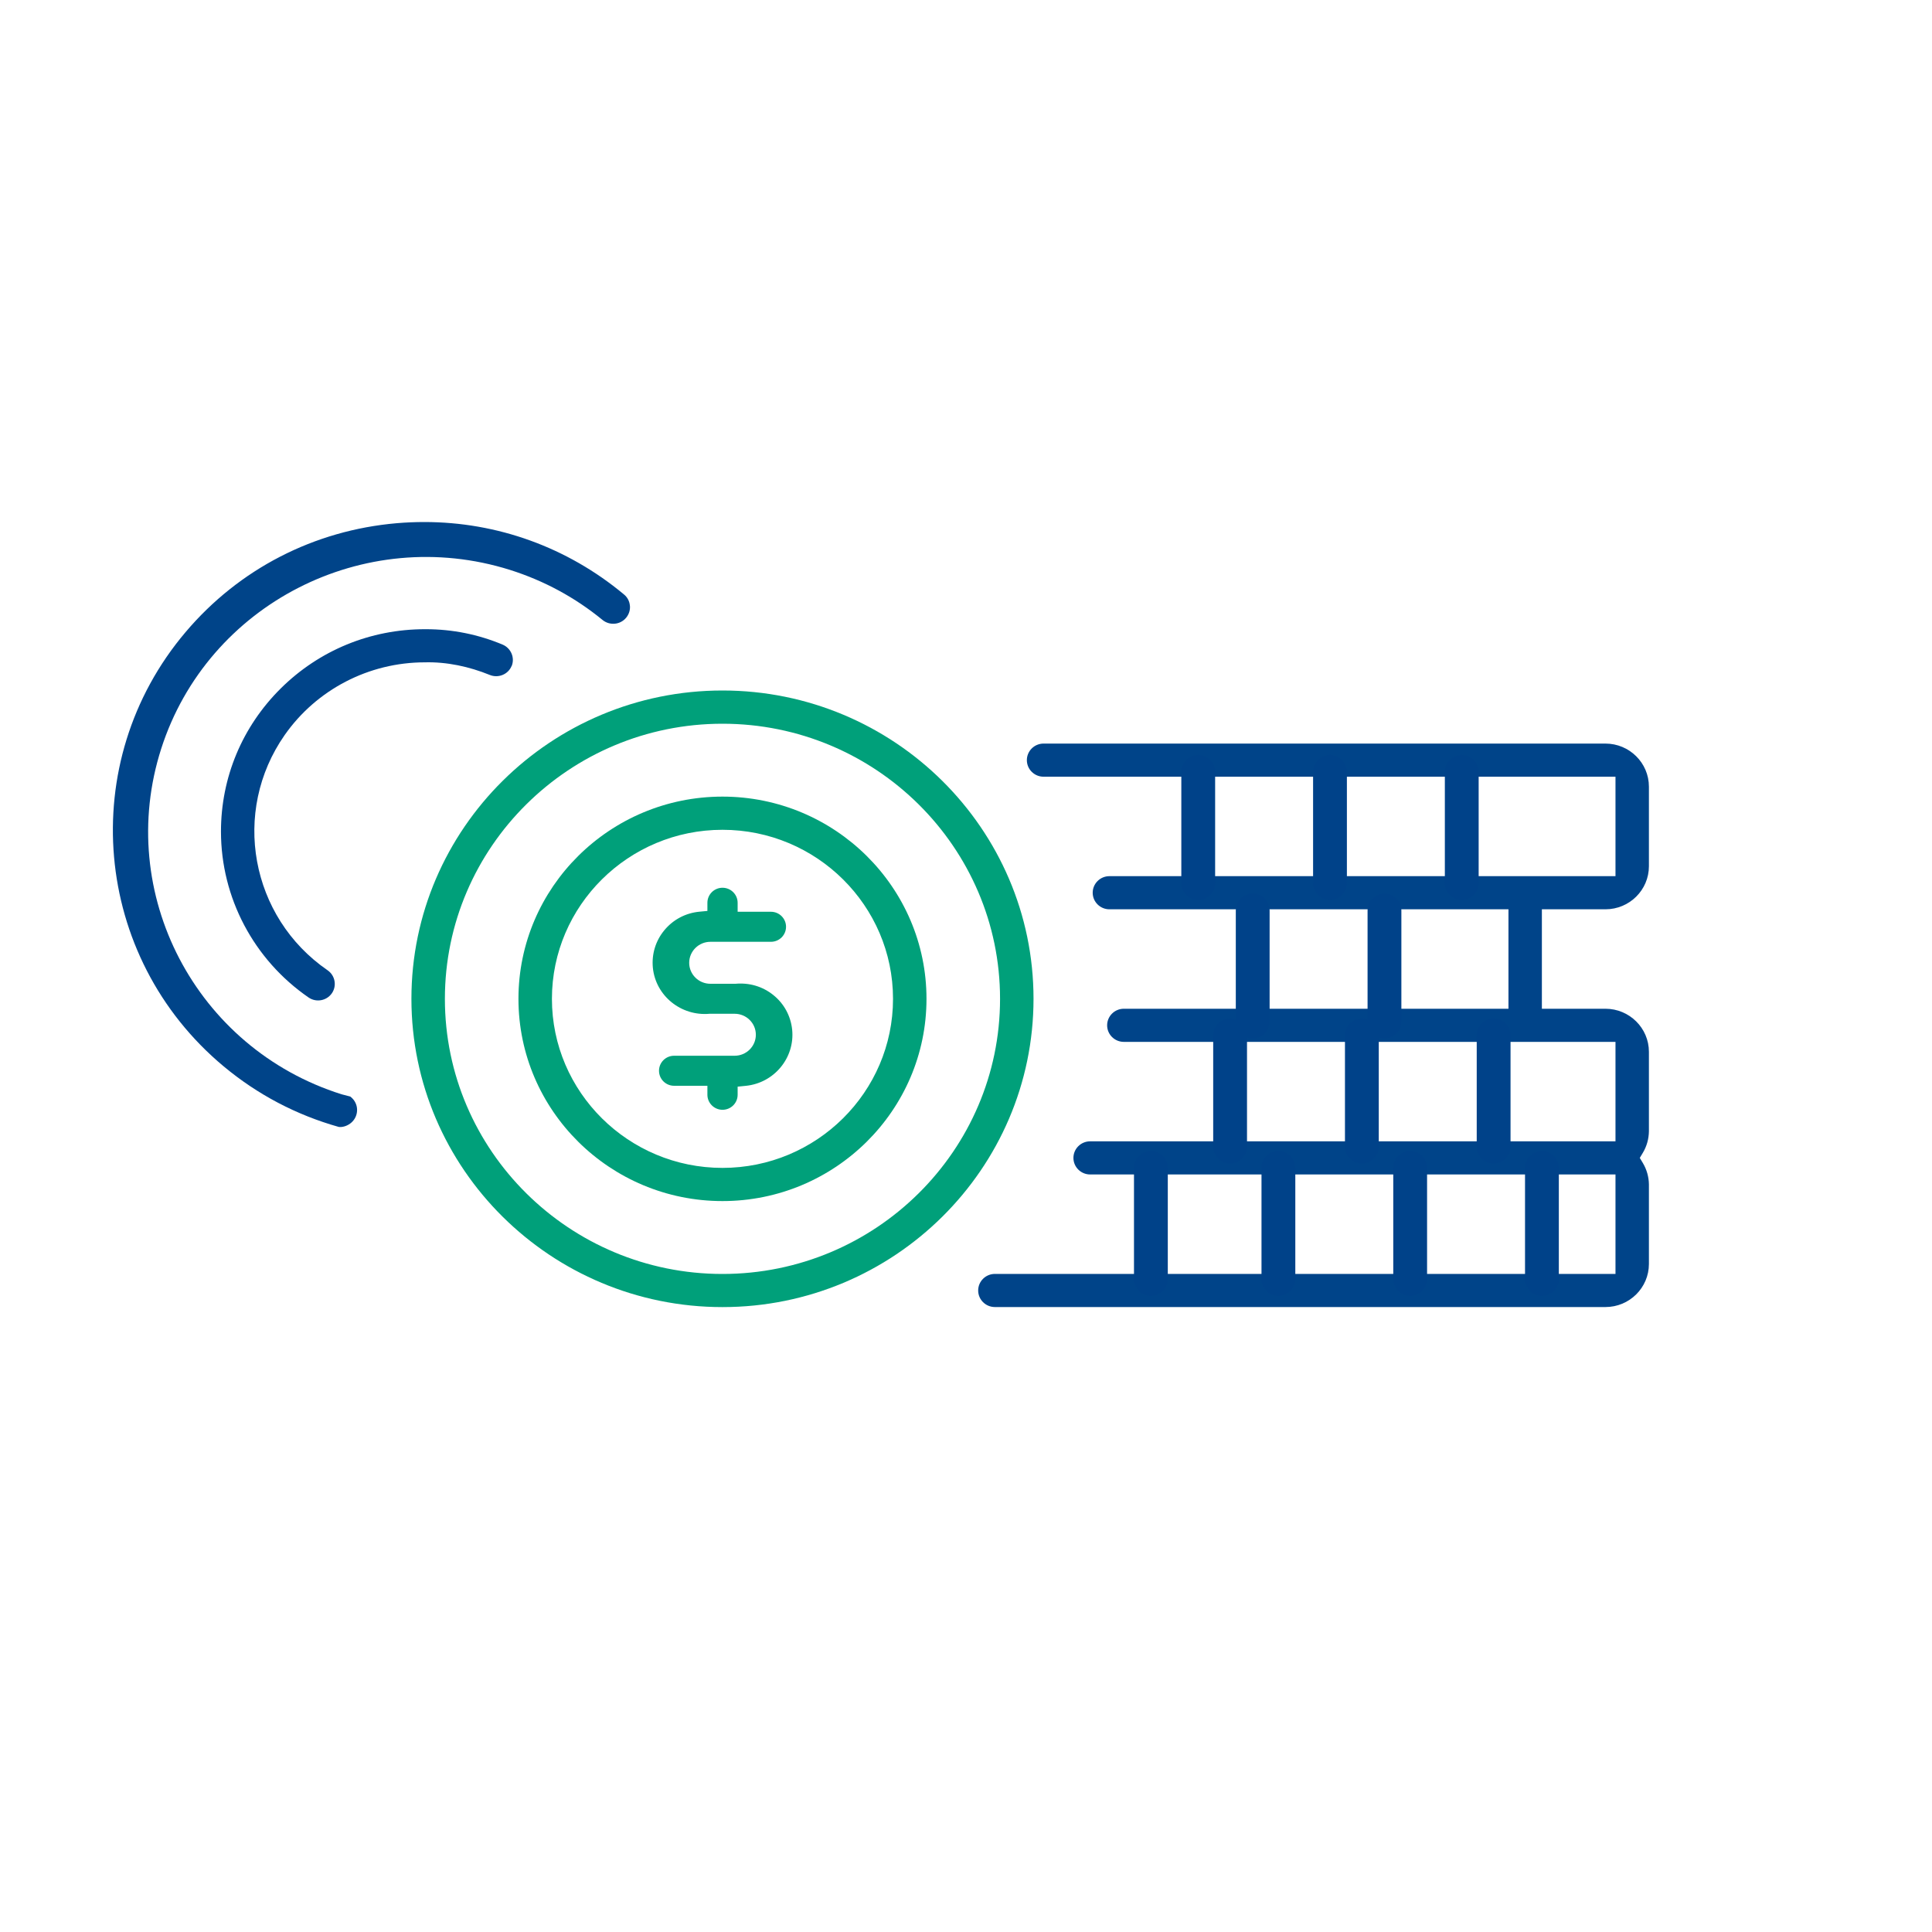 <?xml version="1.0" encoding="UTF-8"?>
<svg xmlns="http://www.w3.org/2000/svg" id="DIAP" viewBox="0 0 400 400">
  <defs>
    <style>.cls-1{fill:#004489;}.cls-2{fill:none;stroke:#004289;stroke-linecap:round;stroke-miterlimit:10;stroke-width:7px;}.cls-3{fill:#00a07a;}</style>
  </defs>
  <path class="cls-1" d="M341.39,234.22v-16.45c0-4.92-4.04-8.92-9-8.92h-13.16v-20.59h13.16c4.97,0,9-4,9-8.92v-16.47c0-4.92-4.04-8.92-9-8.92h-116.33c-1.91,0-3.46,1.54-3.46,3.43s1.55,3.43,3.46,3.43h118.41v20.59h-104.78c-1.91,0-3.46,1.54-3.46,3.43s1.55,3.43,3.46,3.43h82.62v20.59h-79.63c-1.91,0-3.46,1.54-3.46,3.43s1.55,3.43,3.46,3.43h101.79v20.59h-108.77c-1.91,0-3.46,1.54-3.46,3.43s1.55,3.43,3.46,3.43h108.77v20.59h-128.49c-1.91,0-3.46,1.54-3.46,3.43s1.55,3.43,3.46,3.43h126.41c4.97,0,9-4,9-8.92v-16.47c-.02-1.55-.45-3.09-1.26-4.44l-.63-1.05.63-1.05c.81-1.35,1.24-2.89,1.26-4.46Z"></path>
  <path class="cls-3" d="M149.58,164.93c-23.29,0-42.24,18.78-42.24,41.87s18.95,41.87,42.24,41.87,42.24-18.78,42.24-41.87-18.95-41.87-42.24-41.87ZM149.58,241.8c-19.47,0-35.31-15.7-35.31-35s15.84-35,35.31-35,35.31,15.7,35.31,35-15.84,35-35.31,35Z"></path>
  <path class="cls-3" d="M149.58,142.96c-35.51,0-64.4,28.63-64.4,63.83s28.89,63.83,64.4,63.83,64.4-28.63,64.4-63.83-28.89-63.83-64.4-63.83ZM149.58,263.76c-31.69,0-57.47-25.55-57.47-56.96s25.78-56.96,57.47-56.96,57.47,25.55,57.47,56.96-25.78,56.96-57.47,56.96Z"></path>
  <path class="cls-3" d="M164.01,213.19c-.29-2.82-1.66-5.37-3.88-7.16-2.22-1.8-5-2.61-7.85-2.35h-5.2c-2.42,0-4.39-1.94-4.39-4.34s1.97-4.35,4.39-4.35h12.53c1.73,0,3.13-1.39,3.13-3.11s-1.4-3.11-3.13-3.11h-6.89v-1.86c0-1.71-1.4-3.11-3.13-3.11s-3.13,1.39-3.13,3.11v1.69l-1.69.16c-2.85.28-5.41,1.64-7.23,3.84-1.81,2.19-2.65,4.96-2.37,7.78.59,5.82,5.86,10.04,11.73,9.51h5.2c2.42,0,4.39,1.94,4.39,4.34s-1.97,4.35-4.39,4.35h-12.53c-1.73,0-3.13,1.39-3.13,3.11s1.4,3.11,3.13,3.11h6.89v1.86c0,1.71,1.4,3.11,3.13,3.11s3.13-1.39,3.13-3.11v-1.68l1.69-.17c5.88-.59,10.18-5.8,9.6-11.62Z"></path>
  <line class="cls-2" x1="248.08" y1="159.81" x2="248.08" y2="182.81"></line>
  <line class="cls-2" x1="275.36" y1="159.81" x2="275.36" y2="182.81"></line>
  <line class="cls-2" x1="259.36" y1="188.5" x2="259.36" y2="211.5"></line>
  <line class="cls-2" x1="286.64" y1="188.5" x2="286.64" y2="211.5"></line>
  <line class="cls-2" x1="302.64" y1="159.81" x2="302.64" y2="182.81"></line>
  <line class="cls-2" x1="254.68" y1="214.37" x2="254.68" y2="237.38"></line>
  <line class="cls-2" x1="281.96" y1="214.37" x2="281.96" y2="237.38"></line>
  <line class="cls-2" x1="309.24" y1="214.37" x2="309.24" y2="237.38"></line>
  <line class="cls-2" x1="264.68" y1="241.8" x2="264.68" y2="264.8"></line>
  <line class="cls-2" x1="238.28" y1="241.8" x2="238.28" y2="264.8"></line>
  <line class="cls-2" x1="291.96" y1="241.8" x2="291.96" y2="264.8"></line>
  <line class="cls-2" x1="319.24" y1="241.8" x2="319.24" y2="264.8"></line>
  <path class="cls-1" d="M105.93,137.91c.71-1.72-.13-3.72-1.87-4.45-5.06-2.12-10.41-3.19-15.89-3.19h-.19c-11.29,0-21.9,4.37-29.87,12.28-7.97,7.91-12.36,18.42-12.36,29.61,0,13.7,6.79,26.54,18.14,34.36,1.57,1.08,3.72.69,4.81-.86,1.08-1.55.69-3.69-.87-4.77-16-11-19.98-32.85-8.89-48.71,6.59-9.42,17.44-15.05,29.01-15.05,4.56-.12,9.18.87,13.48,2.62,1.75.7,3.77-.12,4.49-1.86Z"></path>
  <path class="cls-1" d="M130.41,125.38c-.08-.91-.52-1.74-1.24-2.32-11.72-9.76-26.22-14.98-41.33-14.98-1.89,0-3.78.08-5.67.24-17.14,1.47-32.67,9.47-43.73,22.53-22.85,26.94-19.31,67.28,7.87,89.93,7.01,5.84,15.03,10.06,23.83,12.54.68.09,1.6-.14,2.36-.7.76-.56,1.25-1.37,1.39-2.29.14-.92-.09-1.84-.65-2.59-.21-.27-.44-.51-.71-.71l-1.81-.47c-30.2-9.52-46.95-41.62-37.34-71.56,9.61-29.93,42-46.51,72.2-37.01,7.03,2.22,13.48,5.7,19.16,10.36.72.59,1.61.86,2.54.78.92-.08,1.76-.52,2.35-1.23.59-.71.87-1.6.79-2.51Z"></path>
</svg>
